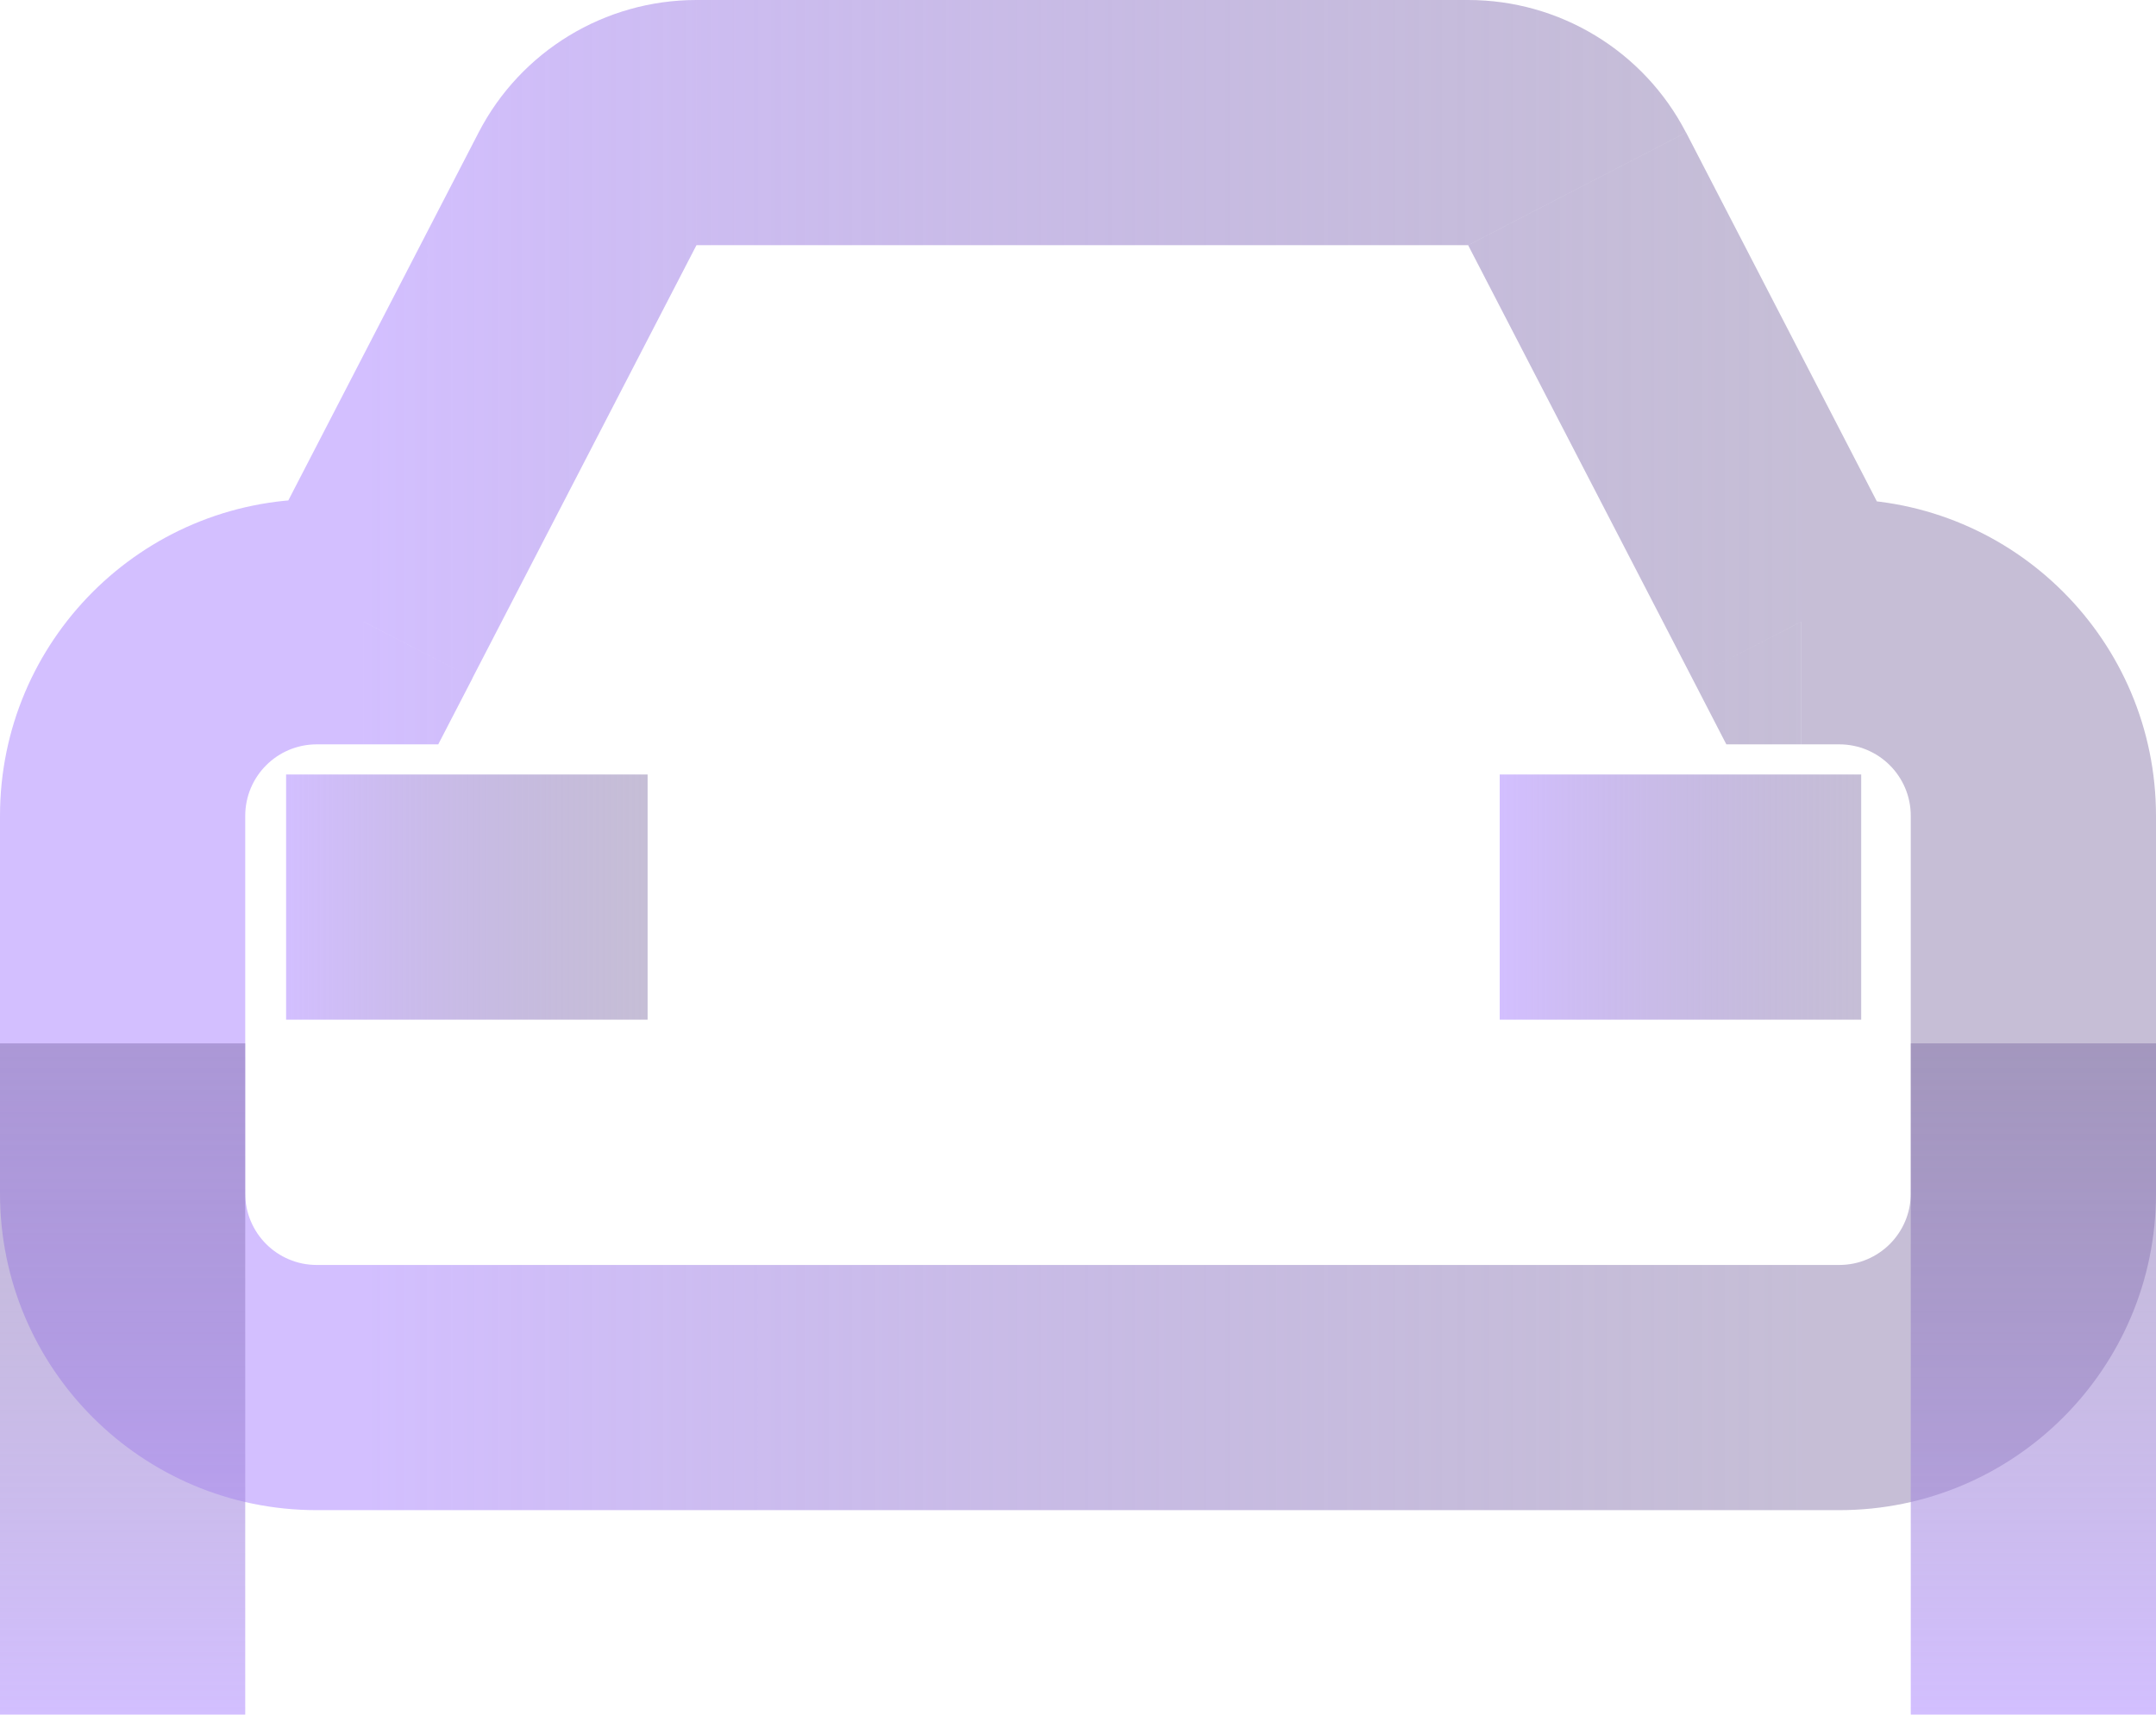<?xml version="1.0" encoding="UTF-8"?>
<svg id="Layer_2" data-name="Layer 2" xmlns="http://www.w3.org/2000/svg" xmlns:xlink="http://www.w3.org/1999/xlink" viewBox="0 0 211 167.83">
  <defs>
    <style>
      .cls-1 {
        fill: url(#linear-gradient-5);
      }

      .cls-1, .cls-2, .cls-3, .cls-4, .cls-5 {
        isolation: isolate;
        opacity: .8;
      }

      .cls-2 {
        fill: url(#linear-gradient-4);
      }

      .cls-3 {
        fill: url(#linear-gradient-3);
      }

      .cls-4 {
        fill: url(#linear-gradient-2);
      }

      .cls-5 {
        fill: url(#linear-gradient);
      }
    </style>
    <linearGradient id="linear-gradient" x1="2.14" y1="-8678.5" x2="143.45" y2="-8678.5" gradientTransform="translate(33.45 -8604.59) scale(1 -1)" gradientUnits="userSpaceOnUse">
      <stop offset="0" stop-color="#ba9bff" stop-opacity=".8"/>
      <stop offset="1" stop-color="#705d99" stop-opacity=".5"/>
    </linearGradient>
    <linearGradient id="linear-gradient-2" x1="113.33" y1="-8692.4" x2="148.87" y2="-8692.4" xlink:href="#linear-gradient"/>
    <linearGradient id="linear-gradient-3" x1="-5.44" y1="-8692.4" x2="30.1" y2="-8692.4" xlink:href="#linear-gradient"/>
    <linearGradient id="linear-gradient-4" x1="-21.45" y1="-8772.42" x2="-21.45" y2="-8706.42" xlink:href="#linear-gradient"/>
    <linearGradient id="linear-gradient-5" x1="165.55" y1="-8772.42" x2="165.55" y2="-8706.42" xlink:href="#linear-gradient"/>
  </defs>
  <g id="Layer_1-2" data-name="Layer 1">
    <g>
      <path class="cls-5" d="M57.5,18.49l-10.66-5.51h0l10.66,5.51ZM35.59,60.86v12h7.3l3.36-6.49-10.66-5.51ZM31,60.86v-12h0v12ZM180,60.86v-12h0v12ZM176.26,60.86l-10.66,5.51,3.35,6.49h7.3v-12ZM154.34,18.49l-10.66,5.51h0l10.66-5.51ZM68.16,24h0V0c-8.97,0-17.2,5-21.32,12.97l21.32,11.03ZM46.24,66.37l21.92-42.37-21.32-11.03-21.91,42.37,21.32,11.03ZM31,72.86h4.59v-24h-4.59v24ZM24,79.86c0-3.87,3.13-7,7-7v-24C13.88,48.86,0,62.74,0,79.86h24ZM24,116.82v-36.97H0v36.97h24ZM31,123.82c-3.87,0-7-3.13-7-7H0c0,17.12,13.88,31,31,31v-24ZM180,123.82H31v24h149v-24ZM187,116.82c0,3.87-3.13,7-7,7v24c17.12,0,31-13.88,31-31h-24ZM187,79.86v36.97h24v-36.97h-24ZM180,72.86c3.87,0,7,3.13,7,7h24c0-17.12-13.88-31-31-31v24ZM176.26,72.86h3.74v-24h-3.74v24ZM143.68,24l21.92,42.37,21.32-11.03-21.91-42.37-21.32,11.03ZM143.68,24h0l21.32-11.03c-4.12-7.97-12.35-12.97-21.32-12.97v24ZM68.16,24h75.52V0h-75.52v24Z"/>
      <rect class="cls-4" x="146.77" y="75.81" width="35.38" height="24"/>
      <rect class="cls-3" x="28" y="75.81" width="35.38" height="24"/>
      <rect class="cls-2" x="0" y="102.13" width="24" height="65.7"/>
      <rect class="cls-1" x="187" y="102.13" width="24" height="65.7"/>
    </g>
  </g>
</svg>